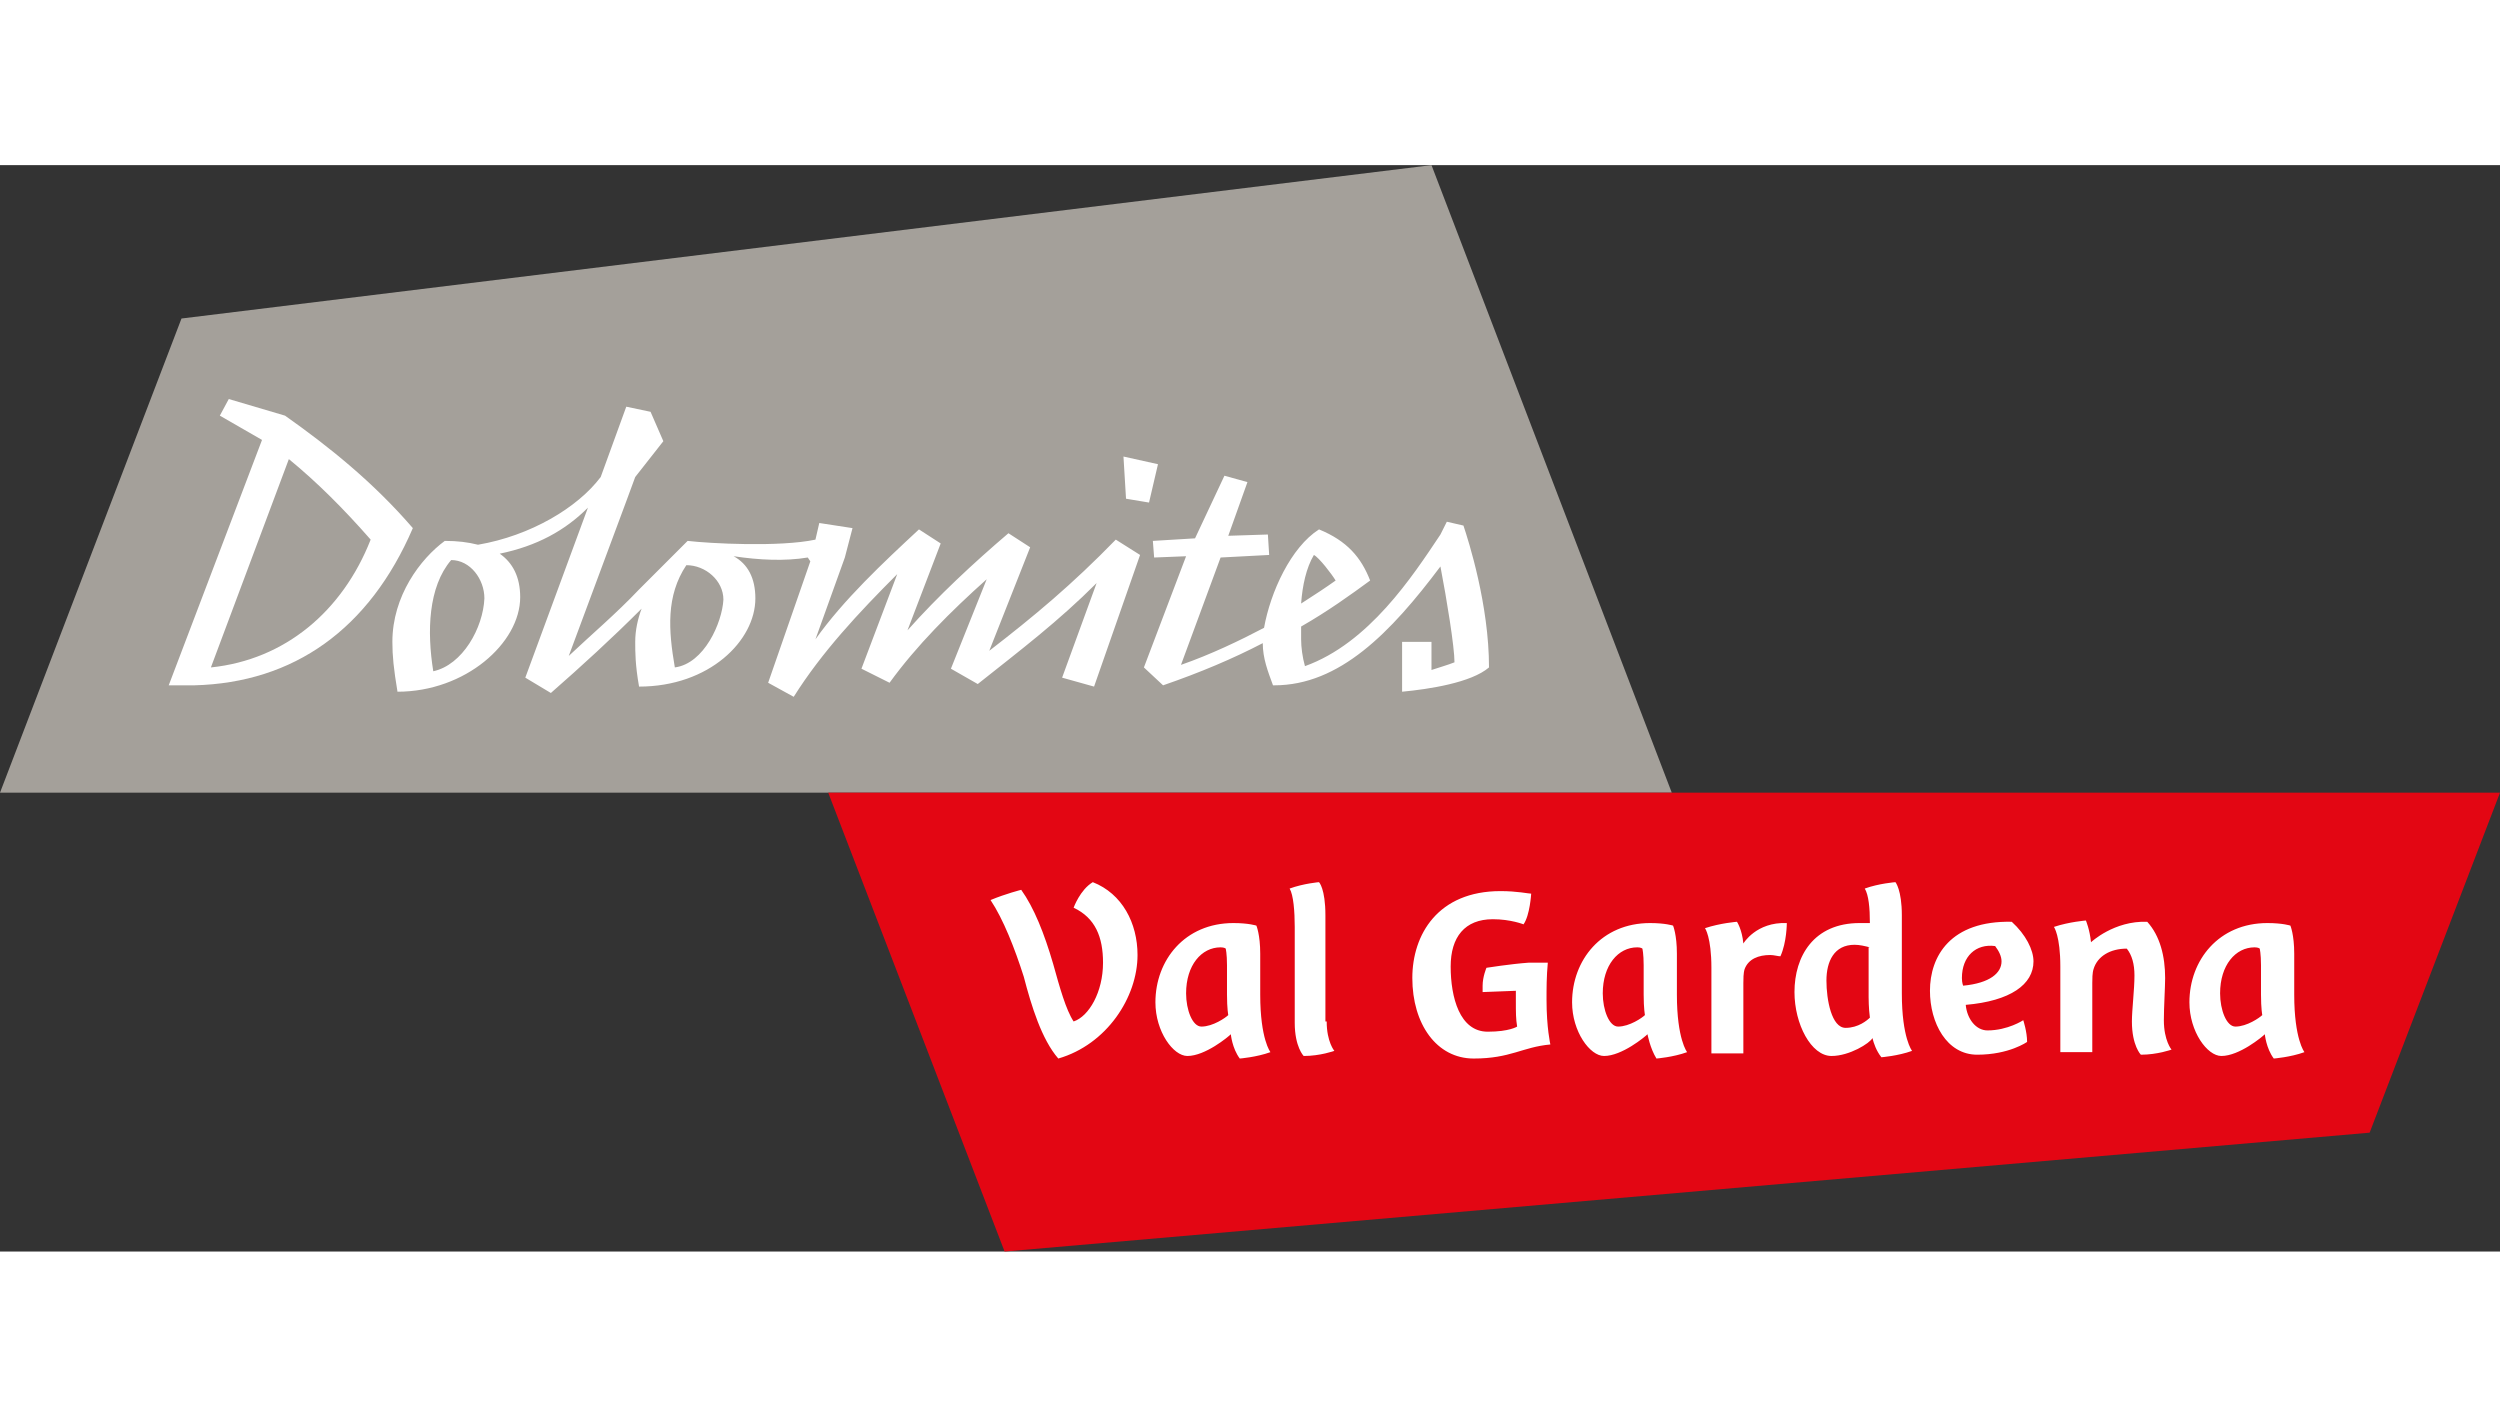 <svg id="Ebene_1" xmlns="http://www.w3.org/2000/svg" viewBox="0 0 195.6 85" width="150"><rect x="0" y="0" width="195.6" height="85" fill="#333333" stroke="none"/><style>.st2{fill:#fff}</style><path fill="#a4a09a" d="M14.2 12L0 49.1h130.8L112 0z"/><path fill="#e30613" d="M185.4 75.7l10.2-26.6H64.8L78.6 85z"/><path class="st2" d="M77.4 38l3.2-8.1-1.7-1.1c-2.7 2.3-5.5 4.9-7.9 7.6l2.6-6.8-1.7-1.1c-2.8 2.6-5.9 5.5-8.1 8.6l2.3-6.4.6-2.3-2.6-.4-.3 1.3c-2.8.6-8.3.3-10 .1L50 33.2c-1.8 1.9-3.7 3.5-5.5 5.2L49 26.3l.7-1.9 2.2-2.8-1-2.3-1.9-.4-.4 1.1-1.6 4.4c-1.8 2.4-5.5 4.6-9.6 5.3-.8-.2-1.6-.3-2.6-.3-1.9 1.4-4.1 4.3-4.1 7.9 0 1.1.1 2.1.4 3.9 5.3 0 9.6-3.8 9.6-7.4 0-1.6-.6-2.7-1.6-3.4 2.9-.6 5.1-1.8 6.9-3.6l-4.9 13.3 2 1.2c2.4-2.1 4.8-4.3 7-6.5l.1-.1c-.3.8-.5 1.7-.5 2.6 0 .8 0 1.8.3 3.5 5.5 0 9.1-3.6 9.1-6.9 0-1.6-.6-2.7-1.7-3.3 2 .3 4 .4 5.8.1l.2.3-3.3 9.5 2 1.1c2.2-3.5 5.1-6.6 8.1-9.6l-2.8 7.4 2.2 1.1c2.1-2.9 4.8-5.6 7.6-8.1l-2.8 7 2.1 1.2c3.4-2.7 6.3-4.9 9.3-7.9l-2.7 7.4 2.5.7 3.6-10.3-1.9-1.2c-3.4 3.5-6.4 6-9.9 8.7m-43.5 1.6c-.5-3.1-.4-6.6 1.4-8.7 1.5 0 2.6 1.5 2.6 3-.1 2.3-1.7 5.2-4 5.7m18.9-.3c-.5-2.9-.7-5.6.9-8 1.5 0 2.9 1.2 2.9 2.7-.1 1.8-1.5 5-3.8 5.3M109.7 37.3v3.9c2.1-.2 5.4-.7 6.8-1.9 0-4.9-1.6-9.9-2-11.1l-1.3-.3-.5 1c-2.2 3.3-5.6 8.5-10.6 10.3-.2-.7-.3-1.5-.3-2.1v-1c2.1-1.2 3.9-2.5 5.4-3.6-.7-1.8-1.8-3.1-4-4-2.2 1.4-3.8 4.9-4.3 7.7-1.9 1-4.2 2.1-6.5 2.9l3.1-8.4 3.8-.2-.1-1.6-3.1.1 1.5-4.2-1.8-.5-2.3 4.9-3.3.2.1 1.3 2.5-.1-3.3 8.7 1.5 1.4c2.9-1 5.5-2.1 7.8-3.3 0 1.2.4 2.2.8 3.3h.1c5.1 0 9.1-4.1 13-9.3.5 2.6 1.1 6.3 1.1 7.5-.5.2-1.2.4-1.8.6v-2.2h-2.3zm-6.9-6.8c.4.2 1.4 1.5 1.7 2-.7.5-1.6 1.1-2.7 1.8.1-1.4.4-2.8 1-3.8M89.9 26.4l.7-3-2.7-.6.2 3.3z"/><g><path class="st2" d="M32.3 28.4c-3.1-3.6-6.6-6.4-10-8.8l-4.4-1.3-.7 1.3 3.3 1.9-7.3 19.2h2c7.8-.2 13.7-4.4 17.1-12.3M16.5 39.3L22.6 23c2.2 1.8 4.3 3.9 6.4 6.3-2.2 5.6-6.7 9.4-12.5 10M84 58.1s.5-1.4 1.5-2c2.3.9 3.5 3.2 3.5 5.7 0 3.3-2.4 7-6.2 8.1-1.3-1.5-2.1-4.1-2.7-6.4-.7-2.2-1.6-4.5-2.6-6 1.2-.5 2.4-.8 2.4-.8 1 1.4 1.8 3.4 2.5 5.8.5 1.8 1 3.6 1.6 4.5 1.2-.4 2.3-2.3 2.3-4.6 0-2-.6-3.5-2.3-4.3M96.3 68c-.2.2-2 1.7-3.4 1.7-1.1 0-2.5-1.9-2.5-4.2 0-3.3 2.3-6.2 6.1-6.2 1.2 0 1.8.2 1.8.2s.3.7.3 2.2v3.2c0 3.5.8 4.5.8 4.5-1.1.4-2.4.5-2.4.5-.6-.8-.7-1.9-.7-1.9m-.8-6.8c-1.5 0-2.7 1.4-2.7 3.6 0 1.3.5 2.6 1.2 2.6.9 0 1.9-.7 2.1-.9 0 0-.1-.5-.1-1.6v-2.3c0-.9-.1-1.3-.1-1.3s-.1-.1-.4-.1M103.8 67c0 1.6.6 2.3.6 2.3s-1.1.4-2.4.4c0 0-.7-.7-.7-2.6v-7.5c0-1.2-.1-2.5-.4-3 1.1-.4 2.3-.5 2.3-.5s.5.5.5 2.6V67zM116 64.7v-.5c0-.7.3-1.4.3-1.4s1.9-.3 3.3-.4h1.5c-.1 1.1-.1 2-.1 2.9 0 2.2.3 3.5.3 3.5-2.2.2-3.1 1.1-6 1.1s-4.8-2.7-4.8-6.3c0-3.4 2-6.8 6.9-6.8 1.3 0 2.2.2 2.4.2 0 0-.1 1.7-.6 2.4 0 0-1-.4-2.4-.4-2.2 0-3.3 1.4-3.3 3.7 0 2.4.7 5.1 2.9 5.1 1.7 0 2.3-.4 2.3-.4-.1-.6-.1-1.1-.1-2v-.8l-2.6.1zM128.9 68c-.2.2-2 1.7-3.4 1.7-1.1 0-2.5-1.9-2.5-4.2 0-3.3 2.3-6.2 6.1-6.2 1.2 0 1.8.2 1.8.2s.3.7.3 2.2v3.2c0 3.5.8 4.5.8 4.5-1.1.4-2.4.5-2.4.5-.5-.8-.7-1.9-.7-1.9m-.8-6.8c-1.5 0-2.7 1.4-2.7 3.6 0 1.3.5 2.6 1.2 2.6.9 0 1.9-.7 2.1-.9 0 0-.1-.5-.1-1.6v-2.3c0-.9-.1-1.3-.1-1.3s-.1-.1-.4-.1M136.4 60.9s1-1.7 3.4-1.6c0 0 0 1.5-.5 2.6-.2 0-.5-.1-.8-.1-.9 0-1.7.3-2 1.1-.1.3-.1.8-.1 1.1v5.5h-2.5v-6.7c0-2.4-.5-3.1-.5-3.1 1.2-.4 2.5-.5 2.5-.5s.4.6.5 1.7M143.3 69.7c-1.6 0-2.9-2.5-2.9-5 0-2.8 1.5-5.4 5.1-5.4h.8c0-1.2-.1-2.2-.4-2.7 1.1-.4 2.4-.5 2.4-.5s.5.6.5 2.6v6.1c0 3.5.8 4.5.8 4.5-1.1.4-2.4.5-2.4.5-.4-.5-.6-1.1-.7-1.5-.2.4-1.8 1.4-3.2 1.4m3-8.5c-.4-.1-.8-.2-1.2-.2-1.6 0-2.2 1.3-2.2 2.8 0 1.5.4 3.7 1.5 3.7 1 0 1.7-.6 1.9-.8-.1-.7-.1-1.6-.1-1.6v-3.9zM157.4 59.2c1.1 1 1.7 2.2 1.7 3.1 0 1.8-1.8 3.1-5.3 3.4.1 1.1.8 2 1.7 2 1.6 0 2.8-.8 2.8-.8s.3.9.3 1.7c0 0-1.4 1-3.9 1-2.4 0-3.7-2.5-3.7-5 0-2.7 1.6-5.5 6.4-5.4m-3.8 5c2.1-.2 3-1 3-1.9 0-.4-.2-.8-.5-1.2-1.5-.2-2.6.8-2.6 2.5 0 .4.1.6.1.6M163.6 60.8s1.8-1.7 4.4-1.6c1 1.1 1.4 2.7 1.4 4.4 0 .7-.1 2.3-.1 3.3 0 1.6.6 2.3.6 2.3s-1.1.4-2.4.4c0 0-.7-.7-.7-2.6 0-.9.2-2.5.2-3.6 0-.9-.2-1.6-.6-2.1-1.3 0-2.3.6-2.6 1.6-.1.3-.1.8-.1 1.1v5.4h-2.5v-6.7c0-2.4-.5-3.1-.5-3.1 1.2-.4 2.5-.5 2.5-.5s.3.7.4 1.7M177.2 68c-.2.2-2 1.7-3.4 1.7-1.1 0-2.5-1.9-2.5-4.2 0-3.3 2.3-6.2 6.1-6.2 1.2 0 1.8.2 1.8.2s.3.7.3 2.2v3.2c0 3.5.8 4.5.8 4.5-1.1.4-2.4.5-2.4.5-.6-.8-.7-1.9-.7-1.9m-.8-6.8c-1.5 0-2.7 1.4-2.7 3.6 0 1.3.5 2.6 1.2 2.6.9 0 1.9-.7 2.1-.9 0 0-.1-.5-.1-1.6v-2.3c0-.9-.1-1.3-.1-1.3s-.1-.1-.4-.1"/></g></svg>